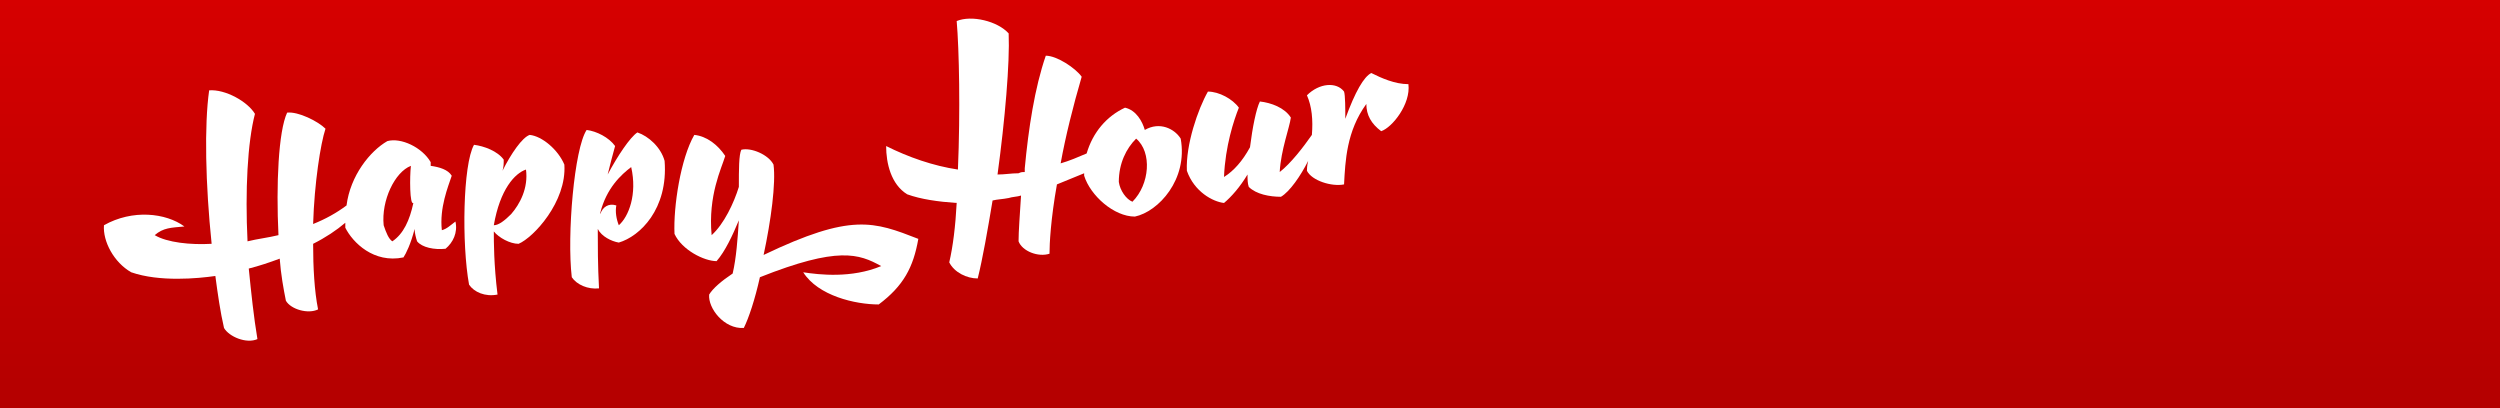 <?xml version="1.0" encoding="utf-8"?>
<!-- Generator: Adobe Illustrator 22.1.0, SVG Export Plug-In . SVG Version: 6.00 Build 0)  -->
<svg version="1.1" id="Warstwa_1" xmlns="http://www.w3.org/2000/svg" xmlns:xlink="http://www.w3.org/1999/xlink" x="0px" y="0px"
	 viewBox="0 0 202 33" style="enable-background:new 0 0 202 33;" xml:space="preserve">
<rect x="0" y="0" width="202" height="33" fill="#333333" stroke="none"/>
<style type="text/css">
	.st0{fill:url(#SVGID_1_);}
	.st1{fill:#FFFFFF;}
</style>
<linearGradient id="SVGID_1_" gradientUnits="userSpaceOnUse" x1="101" y1="-3.268" x2="101" y2="29.732" gradientTransform="matrix(1 0 0 -1 0 29.732)">
	<stop  offset="1.302083e-03" style="stop-color:#B40000"/>
	<stop  offset="1" style="stop-color:#D60000"/>
</linearGradient>
<rect x="0" y="0" class="st0" width="202" height="33"/>
<g>
	<g>
		<path class="st1" d="M92.5,10.5c-0.2-0.7-0.7-1.6-1.6-1.8c-1.5,0.7-2.6,2-3.1,3.7c-0.7,0.3-1.4,0.6-2.1,0.8c0.4-2.2,1-4.6,1.7-7
			c-0.5-0.7-2-1.7-2.9-1.7c-0.9,2.6-1.4,5.9-1.7,9.1l0,0.3c-0.2,0-0.3,0-0.5,0.1c-0.6,0-1.1,0.1-1.7,0.1c0.6-4.4,1-9,0.9-11.4
			c-0.9-1-3-1.5-4.2-1C77.5,4,77.6,9,77.4,13.7c-2-0.3-4-1-5.8-1.9c0,1.4,0.4,3.1,1.7,3.9c1.1,0.4,2.5,0.6,4,0.7
			c-0.1,1.9-0.3,3.5-0.6,4.8c0.4,0.8,1.4,1.3,2.3,1.3c0.4-1.6,0.8-3.9,1.2-6.3c0.4-0.1,0.8-0.1,1.3-0.2c0.3-0.1,0.7-0.1,1-0.2
			c-0.1,1.6-0.2,2.9-0.2,3.7c0.3,0.8,1.6,1.3,2.5,1c0-0.8,0.1-2.8,0.6-5.6c0.7-0.3,1.5-0.6,2.2-0.9c0,0.1,0,0.2,0,0.2
			c0.5,1.6,2.4,3.3,4.1,3.3c1.9-0.4,4.3-3,3.7-6.3C94.9,10.4,93.7,9.8,92.5,10.5z M91.5,16.3c-0.5-0.2-1-0.9-1.1-1.6
			c0-1.5,0.6-2.7,1.4-3.5C93.1,12.3,92.9,14.9,91.5,16.3z"/>
		<path class="st1" d="M110.8,5.9c-0.6,0.3-1.3,1.5-2.1,3.7c0-0.8,0-1.9-0.1-2.2c-0.6-0.8-2-0.7-3,0.3c0.4,0.9,0.5,2,0.4,3.2
			c-0.7,1-1.7,2.3-2.6,3c0.1-1.8,0.8-3.6,0.9-4.4c-0.5-0.8-1.6-1.2-2.5-1.3c-0.3,0.6-0.6,2.1-0.8,3.7c-0.6,1.1-1.3,1.9-2.1,2.4
			c0.1-2.5,0.8-4.6,1.2-5.6c-0.5-0.7-1.6-1.3-2.5-1.3c-0.8,1.4-1.8,4.3-1.7,6.4c0.6,1.7,2.1,2.5,3,2.6c0.6-0.5,1.3-1.3,1.9-2.3
			c0,0.4,0,0.7,0.1,1c0.6,0.6,1.7,0.8,2.6,0.8c0.7-0.4,1.6-1.7,2.2-2.9c-0.1,0.4-0.1,0.7-0.1,0.8c0.4,0.8,2,1.3,3,1.1
			c0.1-1.9,0.2-4.3,1.8-6.5c0,0.9,0.4,1.6,1.2,2.2c0.9-0.3,2.4-2.2,2.2-3.8C112.7,6.8,111.6,6.3,110.8,5.9z"/>
	</g>
	<g>
		<path class="st1" d="M36.5,14.2c-0.3-0.5-1-0.7-1.7-0.8l0-0.3c-0.7-1.2-2.4-2-3.5-1.7c-1.4,0.8-3,2.8-3.3,5.2
			c-0.8,0.6-1.7,1.1-2.7,1.5c0.1-3.3,0.6-6.5,1-7.7c-0.6-0.6-2.2-1.4-3.1-1.3c-0.7,1.5-0.9,5.8-0.7,9.9c-0.8,0.2-1.7,0.3-2.5,0.5
			c-0.2-4.1,0-8,0.6-10.3c-0.6-1-2.4-2-3.7-1.9c-0.4,2.8-0.3,7.6,0.2,12.4c-1.7,0.1-3.6-0.1-4.6-0.7c0.7-0.6,1.3-0.6,2.4-0.7
			c-1.5-1.1-4.2-1.4-6.5-0.1c-0.1,1.3,0.8,3,2.2,3.8c2.3,0.8,5.4,0.5,6.8,0.3c0.2,1.5,0.4,2.9,0.7,4.2c0.4,0.7,1.8,1.3,2.7,0.9
			c-0.3-1.8-0.5-3.7-0.7-5.7c0.8-0.2,1.7-0.5,2.5-0.8c0.1,1.3,0.3,2.4,0.5,3.4c0.4,0.7,1.8,1.1,2.6,0.7c-0.3-1.5-0.4-3.4-0.4-5.3
			c1-0.5,1.9-1.1,2.6-1.7c0,0.1,0,0.3,0,0.4c0.6,1.2,2.3,2.9,4.7,2.4c0.2-0.3,0.6-1.1,0.9-2.3c0,0.3,0.1,0.7,0.2,1
			c0.4,0.5,1.4,0.7,2.3,0.6c0.6-0.5,1-1.3,0.8-2.2c-0.4,0.3-0.7,0.6-1.1,0.7C35.5,16.8,36.2,15.1,36.5,14.2z M33.4,16.4
			c-0.3,1.4-0.8,2.5-1.7,3.1c-0.3-0.2-0.5-0.7-0.7-1.3c-0.2-2,0.9-4.3,2.2-4.8C33.1,14.3,33.1,16.6,33.4,16.4z"/>
		<path class="st1" d="M42.8,10.9c-0.6,0.2-1.5,1.5-2.2,2.9c0.1-0.3,0.1-0.6,0.1-0.9c-0.5-0.7-1.6-1.1-2.4-1.2
			c-0.9,1.6-1,8-0.4,11.3c0.4,0.6,1.3,1,2.3,0.8c-0.3-2.4-0.3-4.3-0.3-5.1c0.4,0.5,1.3,1,2,1c1.2-0.5,3.9-3.4,3.7-6.4
			C45.1,12.1,43.8,11,42.8,10.9z M41.3,17.3c-0.5,0.5-1,0.9-1.4,0.9c0.5-2.9,1.7-4.2,2.6-4.5C42.7,15.2,42,16.5,41.3,17.3z"/>
		<path class="st1" d="M51.5,10.7c-0.6,0.4-1.6,1.9-2.4,3.4c0.2-0.8,0.4-1.6,0.6-2.3c-0.5-0.7-1.5-1.2-2.3-1.3
			c-1,1.5-1.6,8.5-1.2,11.9c0.4,0.6,1.3,1,2.2,0.9c-0.1-1.9-0.1-3.5-0.1-4.8c0.3,0.6,1.1,1,1.7,1.1c1.7-0.5,4-2.7,3.7-6.6
			C53.4,11.9,52.4,11,51.5,10.7z M50,18.2c-0.2-0.5-0.3-1.1-0.2-1.6c-0.6-0.2-1.1,0.1-1.3,0.7l0-0.1c0.5-2,1.7-3.1,2.5-3.7
			C51.5,15.7,50.8,17.5,50,18.2z"/>
		<path class="st1" d="M61.7,20.6c0.6-2.8,1-5.8,0.8-7.3c-0.4-0.8-1.8-1.4-2.6-1.2c-0.2,0.4-0.2,1.6-0.2,3c-0.4,1.3-1.2,3-2.2,3.9
			c-0.3-3.2,0.8-5.4,1.1-6.4c-0.6-0.9-1.5-1.6-2.5-1.7c-1.1,1.9-1.7,5.8-1.6,8c0.6,1.3,2.4,2.2,3.4,2.2c0.7-0.8,1.3-2.1,1.8-3.3
			c-0.1,1.5-0.2,3-0.5,4.3c-0.9,0.6-1.6,1.2-1.9,1.7c-0.1,1.1,1.2,2.8,2.8,2.7c0.4-0.8,0.9-2.3,1.3-4.1c6.3-2.5,8-1.9,9.8-0.9
			c-2.4,1-5,0.7-6.3,0.5c1.2,1.9,4.2,2.6,6.1,2.6c2-1.5,2.8-3,3.2-5.3C70.6,17.9,68.8,17.2,61.7,20.6z"/>
	</g>
</g>
</svg>
